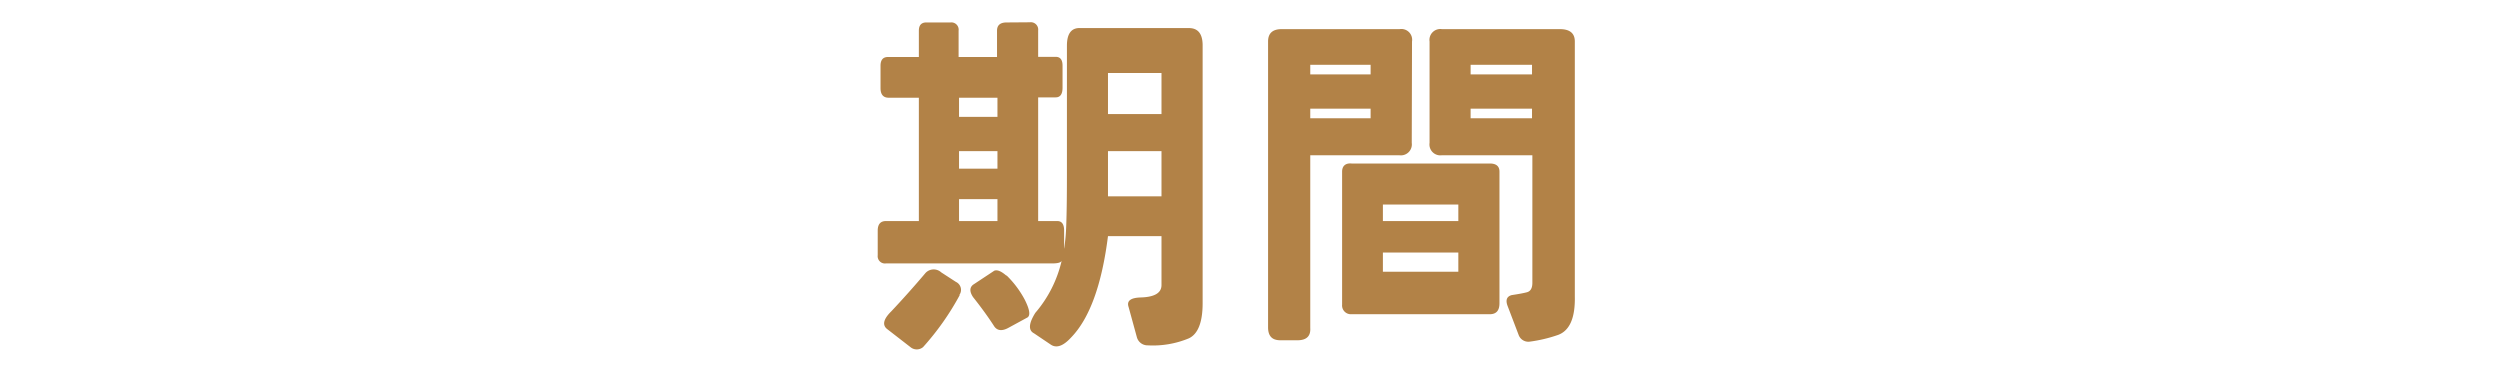 <svg id="レイヤー_1" data-name="レイヤー 1" xmlns="http://www.w3.org/2000/svg" viewBox="0 0 285 42"><defs><style>.cls-1{fill:#b28247;}</style></defs><g id="ol後"><path class="cls-1" d="M117.41,2.54a.84.84,0,0,1,.94.94v3h2q.78,0,.78,1V10c0,.73-.26,1.1-.78,1.1h-2V25.2h2.18c.52,0,.78.36.78,1.09v2c0,.19.06-.22.16-1.23s.16-3.4.16-7.2V5.2c0-1.38.52-2.06,1.56-2h12.34c1,0,1.54.6,1.57,1.87V34.57c0,2.17-.53,3.51-1.57,4a10.67,10.67,0,0,1-4.68.8,1.26,1.26,0,0,1-1.25-.94L128.66,35c-.24-.7.23-1.06,1.4-1.09,1.57-.05,2.35-.52,2.35-1.41V26.92h-6.1q-1.05,8.31-4.21,11.56c-.92,1-1.7,1.25-2.35.78L117.88,38q-1-.51.15-2.34a13.9,13.9,0,0,0,3-5.94c-.08.21-.44.31-1.09.31H101a.83.83,0,0,1-.94-.93V26.29c0-.73.32-1.09.94-1.09h3.75V11.14h-3.44c-.62,0-.93-.37-.93-1.1V7.5q0-1.05.93-1h3.44v-3c0-.6.26-.91.78-.94h2.82a.83.83,0,0,1,.93.94v3h4.38v-3c0-.62.36-.94,1.09-.94Zm-8,31.1a30.31,30.31,0,0,1-4.18,5.93,1.12,1.12,0,0,1-1.44,0l-2.58-2q-1-.7.39-2.07c1.27-1.35,2.58-2.81,3.9-4.37a1.27,1.27,0,0,1,1.8-.08l1.68,1.09A1,1,0,0,1,109.36,33.64Zm-.08-22.5v2.18h4.38V11.14Zm0,6.09v2h4.38v-2Zm0,5.47v2.5h4.38V22.7Zm5.43,8.71a11.16,11.16,0,0,1,2.07,2.77c.55,1.1.65,1.75.32,2L115,37.35c-.73.41-1.28.37-1.64-.12q-1-1.56-2.43-3.36c-.41-.62-.4-1.09,0-1.41l2.42-1.6C113.7,30.73,114.14,30.92,114.71,31.41ZM126.31,13h6.1V8.32h-6.1Zm0,9.38h6.1V17.23h-6.1Z"/><path class="cls-1" d="M160.94,16.29a1.25,1.25,0,0,1-1.41,1.41H149.37V37.39c.06.91-.41,1.38-1.4,1.4h-2c-.92,0-1.38-.44-1.41-1.4V4.73q0-1.41,1.56-1.41h13.44a1.23,1.23,0,0,1,1.41,1.41Zm-11.57-8.9V8.48h6.88V7.39Zm0,5v1.09h6.88V12.39Zm20.47,6.25c.73,0,1.1.31,1.1.93v15c0,.84-.37,1.25-1.1,1.25H154.06A1,1,0,0,1,153,34.73V19.57c0-.65.39-1,1.09-.93ZM157.65,25.2h8.6V23.32h-8.6Zm0,5.78h8.6V28.79h-8.6Zm21.88,2.81c.05,2.42-.57,3.88-1.88,4.38a16.23,16.23,0,0,1-3.28.78,1.18,1.18,0,0,1-1.25-.78l-1.25-3.28c-.26-.68-.1-1.1.47-1.25.73-.11,1.3-.21,1.72-.32s.63-.46.63-1.09V17.7H164.37a1.24,1.24,0,0,1-1.4-1.41V4.73a1.24,1.24,0,0,1,1.4-1.41h13.44c1.15,0,1.72.47,1.72,1.41ZM167.65,7.39V8.48h7V7.39Zm0,5v1.09h7V12.39Z"/></g></svg>